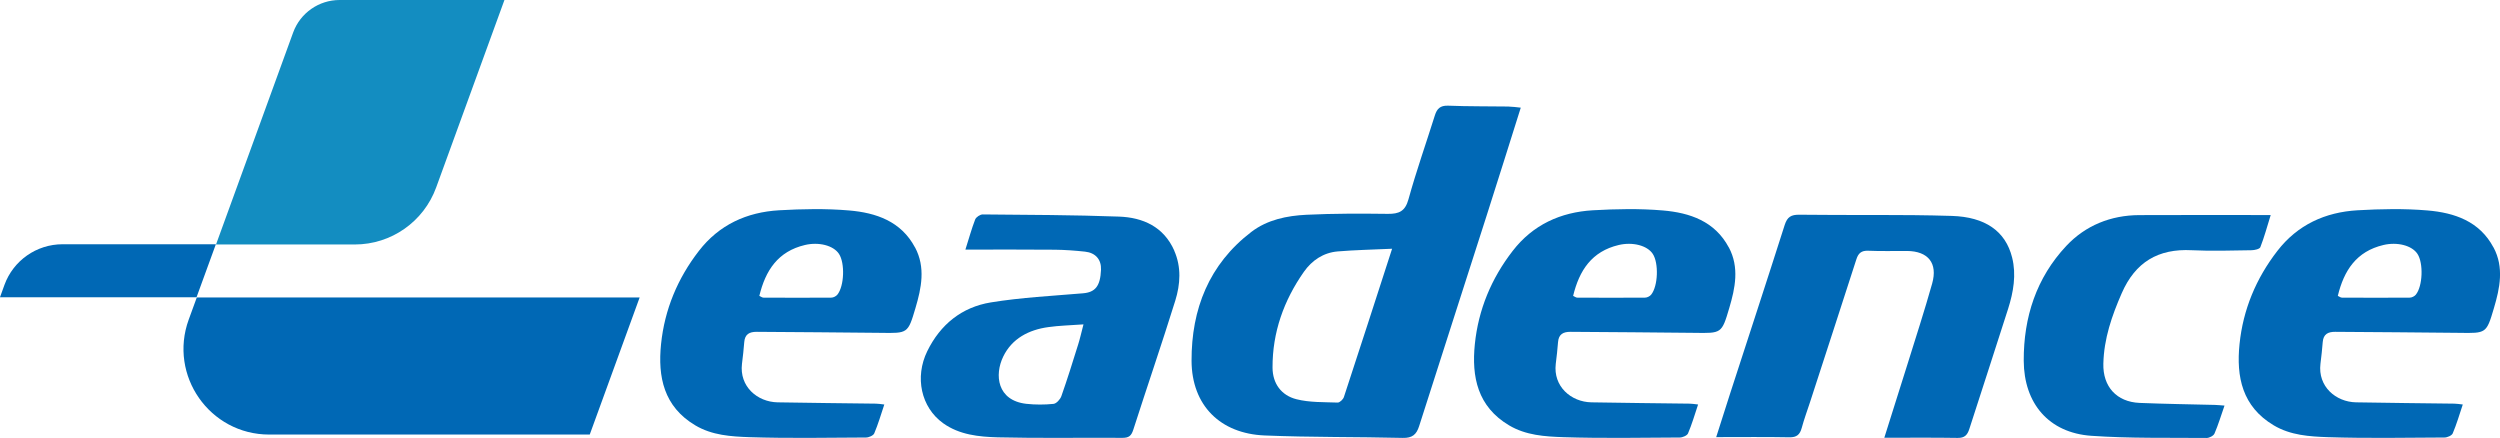 <?xml version="1.0" encoding="UTF-8"?><svg xmlns="http://www.w3.org/2000/svg" viewBox="0 0 439.3 76.94"><g id="a"/><g id="b"><g id="c"><g><g><path d="M103.64,76.36H47.3c-10.45,0-17.71-10.38-14.14-20.2l1.42-3.89H112.4l-8.77,24.09Z" fill="#0068b5"/><path d="M88.64,0h-28.96c-3.65,0-6.92,2.28-8.17,5.72l-13.55,37.24h24.39c6.39,0,12.1-4,14.29-10.01L88.64,0Z" fill="#138dc1"/><path d="M34.54,52.23H0l.78-2.16c1.56-4.29,5.64-7.15,10.21-7.15h26.94l-3.39,9.3Z" fill="#0068b5"/></g><g><path d="M331.11,76.92c1.43-4.53,2.75-8.67,4.04-12.82,1.48-4.75,3.02-9.49,4.37-14.28,1.01-3.59-.71-5.69-4.42-5.72-2.27-.01-4.55,.06-6.81-.04-1.21-.05-1.75,.44-2.09,1.51-2.7,8.38-5.43,16.75-8.15,25.12-.49,1.5-1.04,2.98-1.45,4.5-.32,1.17-.87,1.68-2.18,1.65-4.16-.08-8.32-.03-12.85-.03,.87-2.74,1.65-5.21,2.45-7.67,3.2-9.87,6.44-19.73,9.59-29.62,.45-1.4,1.12-1.81,2.59-1.79,8.92,.12,17.85-.07,26.77,.21,5.85,.18,9.44,2.66,10.6,7.31,.76,3.01,.23,6.07-.7,9-2.24,7.06-4.56,14.08-6.82,21.13-.34,1.06-.83,1.59-2.05,1.57-4.2-.07-8.4-.03-12.88-.03Z" fill="#0068b5"/><path d="M399.01,37.78c-.65,2.1-1.14,3.91-1.82,5.65-.13,.34-1.01,.53-1.55,.54-3.5,.05-7.01,.17-10.5,0-5.91-.31-9.92,2.1-12.3,7.53-1.75,3.99-3.14,8.02-3.24,12.41-.1,4.03,2.33,6.72,6.38,6.89,4.41,.18,8.82,.24,13.22,.35,.48,.01,.95,.07,1.69,.12-.61,1.74-1.09,3.36-1.76,4.91-.17,.4-.92,.79-1.4,.78-6.75-.06-13.51,.09-20.24-.38-7.47-.52-11.85-5.68-11.88-13.2-.03-7.65,2.22-14.56,7.48-20.17,3.37-3.59,7.81-5.39,12.82-5.41,7.54-.04,15.09-.01,23.09-.01Z" fill="#0068b5"/><path d="M265.13,18.72c-3.56-.05-7.12-.01-10.67-.15-1.39-.05-1.96,.54-2.33,1.72-1.54,4.91-3.26,9.76-4.63,14.72-.58,2.12-1.66,2.59-3.63,2.57-4.77-.06-9.55-.07-14.31,.16-3.43,.17-6.85,.86-9.67,3.01-7.46,5.7-10.54,13.59-10.51,22.65,.03,7.86,5.07,12.8,12.83,13.12,8.09,.34,16.19,.23,24.29,.43,1.67,.04,2.4-.59,2.87-2.07,3.92-12.29,7.89-24.57,11.82-36.86,2.02-6.3,3.99-12.61,6.04-19.1-.79-.08-1.44-.18-2.1-.19Zm-28.98,51.05c-.14,.42-.74,.99-1.1,.97-2.43-.09-4.93,0-7.25-.59-2.63-.67-4.18-2.73-4.19-5.56-.02-6.2,1.98-11.8,5.52-16.84,1.41-2,3.42-3.36,5.94-3.57,3-.25,6.02-.31,9.55-.47-2.96,9.15-5.69,17.61-8.47,26.06Z" fill="#0068b5"/><path d="M206.35,44.05c-1.86-4.21-5.5-5.84-9.74-5.99-7.97-.29-15.95-.31-23.93-.38-.45,0-1.16,.47-1.32,.88-.63,1.63-1.09,3.32-1.72,5.3,5.52,0,10.62-.03,15.71,.02,1.77,.02,3.55,.15,5.31,.34,1.87,.2,2.88,1.41,2.81,3.17-.12,2.9-1.01,3.97-3.17,4.15-5.41,.46-10.85,.73-16.19,1.6-5.09,.83-8.87,3.87-11.17,8.57-2.23,4.56-1.11,9.86,2.79,12.66,2.85,2.04,6.28,2.39,9.61,2.48,7.3,.18,14.61,.04,21.91,.09,1.13,0,1.55-.37,1.89-1.42,2.43-7.57,5.02-15.1,7.38-22.69,.89-2.87,1.09-5.89-.18-8.77Zm-16.93,16.59c-.94,3.01-1.87,6.01-2.92,8.98-.2,.56-.87,1.3-1.38,1.35-1.58,.16-3.2,.16-4.77-.01-5.15-.58-5.63-5.09-4.06-8.31,1.54-3.17,4.49-4.7,7.92-5.17,1.9-.27,3.84-.31,6.18-.48-.39,1.49-.63,2.59-.97,3.65Z" fill="#0068b5"/><path d="M160.79,43.49c-2.45-4.62-6.86-6.11-11.6-6.51-4.07-.35-8.2-.26-12.29-.03-5.67,.33-10.54,2.54-14.09,7.14-3.75,4.84-6.03,10.32-6.65,16.38-.59,5.76,.48,10.98,6.01,14.27,2.95,1.76,6.3,1.97,9.55,2.08,6.81,.22,13.63,.1,20.45,.06,.5,0,1.28-.34,1.45-.72,.68-1.6,1.17-3.28,1.77-5.08-.66-.07-1.07-.15-1.49-.15-5.76-.08-11.51-.12-17.27-.23-3.56-.07-6.73-2.79-6.25-6.77,.15-1.27,.31-2.54,.4-3.82,.11-1.39,.92-1.81,2.2-1.8,7.27,.07,14.55,.08,21.82,.18,4.69,.07,4.74,.14,6.06-4.34,1.05-3.54,1.8-7.15-.06-10.66Zm-13.65,8.29c-.23,.28-.7,.52-1.06,.52-3.98,.03-7.96,.02-11.94,0-.21,0-.42-.18-.71-.31,1.08-4.47,3.27-7.82,8.02-8.94,2.42-.57,5,.07,5.98,1.57,1.06,1.62,.93,5.65-.29,7.16Z" fill="#0068b5"/><path d="M303.79,43.49c-2.45-4.62-6.86-6.11-11.6-6.51-4.07-.35-8.2-.26-12.29-.03-5.67,.33-10.54,2.54-14.09,7.14-3.75,4.84-6.03,10.32-6.65,16.38-.59,5.76,.48,10.98,6.01,14.27,2.95,1.76,6.3,1.97,9.55,2.08,6.81,.22,13.63,.1,20.45,.06,.5,0,1.28-.34,1.45-.72,.68-1.6,1.17-3.28,1.77-5.08-.66-.07-1.07-.15-1.49-.15-5.76-.08-11.51-.12-17.27-.23-3.56-.07-6.73-2.79-6.25-6.77,.15-1.27,.31-2.54,.4-3.82,.11-1.39,.92-1.81,2.2-1.8,7.27,.07,14.55,.08,21.82,.18,4.69,.07,4.74,.14,6.06-4.34,1.05-3.54,1.8-7.15-.06-10.66Zm-13.65,8.29c-.23,.28-.7,.52-1.06,.52-3.98,.03-7.96,.02-11.94,0-.21,0-.42-.18-.71-.31,1.08-4.47,3.27-7.82,8.02-8.94,2.42-.57,5,.07,5.98,1.57,1.06,1.62,.93,5.65-.29,7.16Z" fill="#0068b5"/><path d="M438.16,43.49c-2.45-4.62-6.86-6.11-11.6-6.51-4.07-.35-8.2-.26-12.29-.03-5.67,.33-10.54,2.54-14.09,7.14-3.75,4.84-6.03,10.32-6.65,16.38-.59,5.76,.48,10.98,6.01,14.27,2.95,1.76,6.3,1.97,9.55,2.08,6.81,.22,13.63,.1,20.45,.06,.5,0,1.28-.34,1.45-.72,.68-1.6,1.17-3.28,1.77-5.08-.66-.07-1.07-.15-1.49-.15-5.76-.08-11.51-.12-17.27-.23-3.56-.07-6.73-2.79-6.25-6.77,.15-1.27,.31-2.54,.4-3.82,.11-1.39,.92-1.81,2.2-1.8,7.27,.07,14.55,.08,21.82,.18,4.69,.07,4.74,.14,6.06-4.34,1.05-3.54,1.8-7.15-.06-10.66Zm-13.65,8.29c-.23,.28-.7,.52-1.06,.52-3.98,.03-7.96,.02-11.94,0-.21,0-.42-.18-.71-.31,1.08-4.47,3.27-7.82,8.02-8.94,2.42-.57,5,.07,5.98,1.57,1.06,1.62,.93,5.65-.29,7.16Z" fill="#0068b5"/></g></g></g></g></svg>